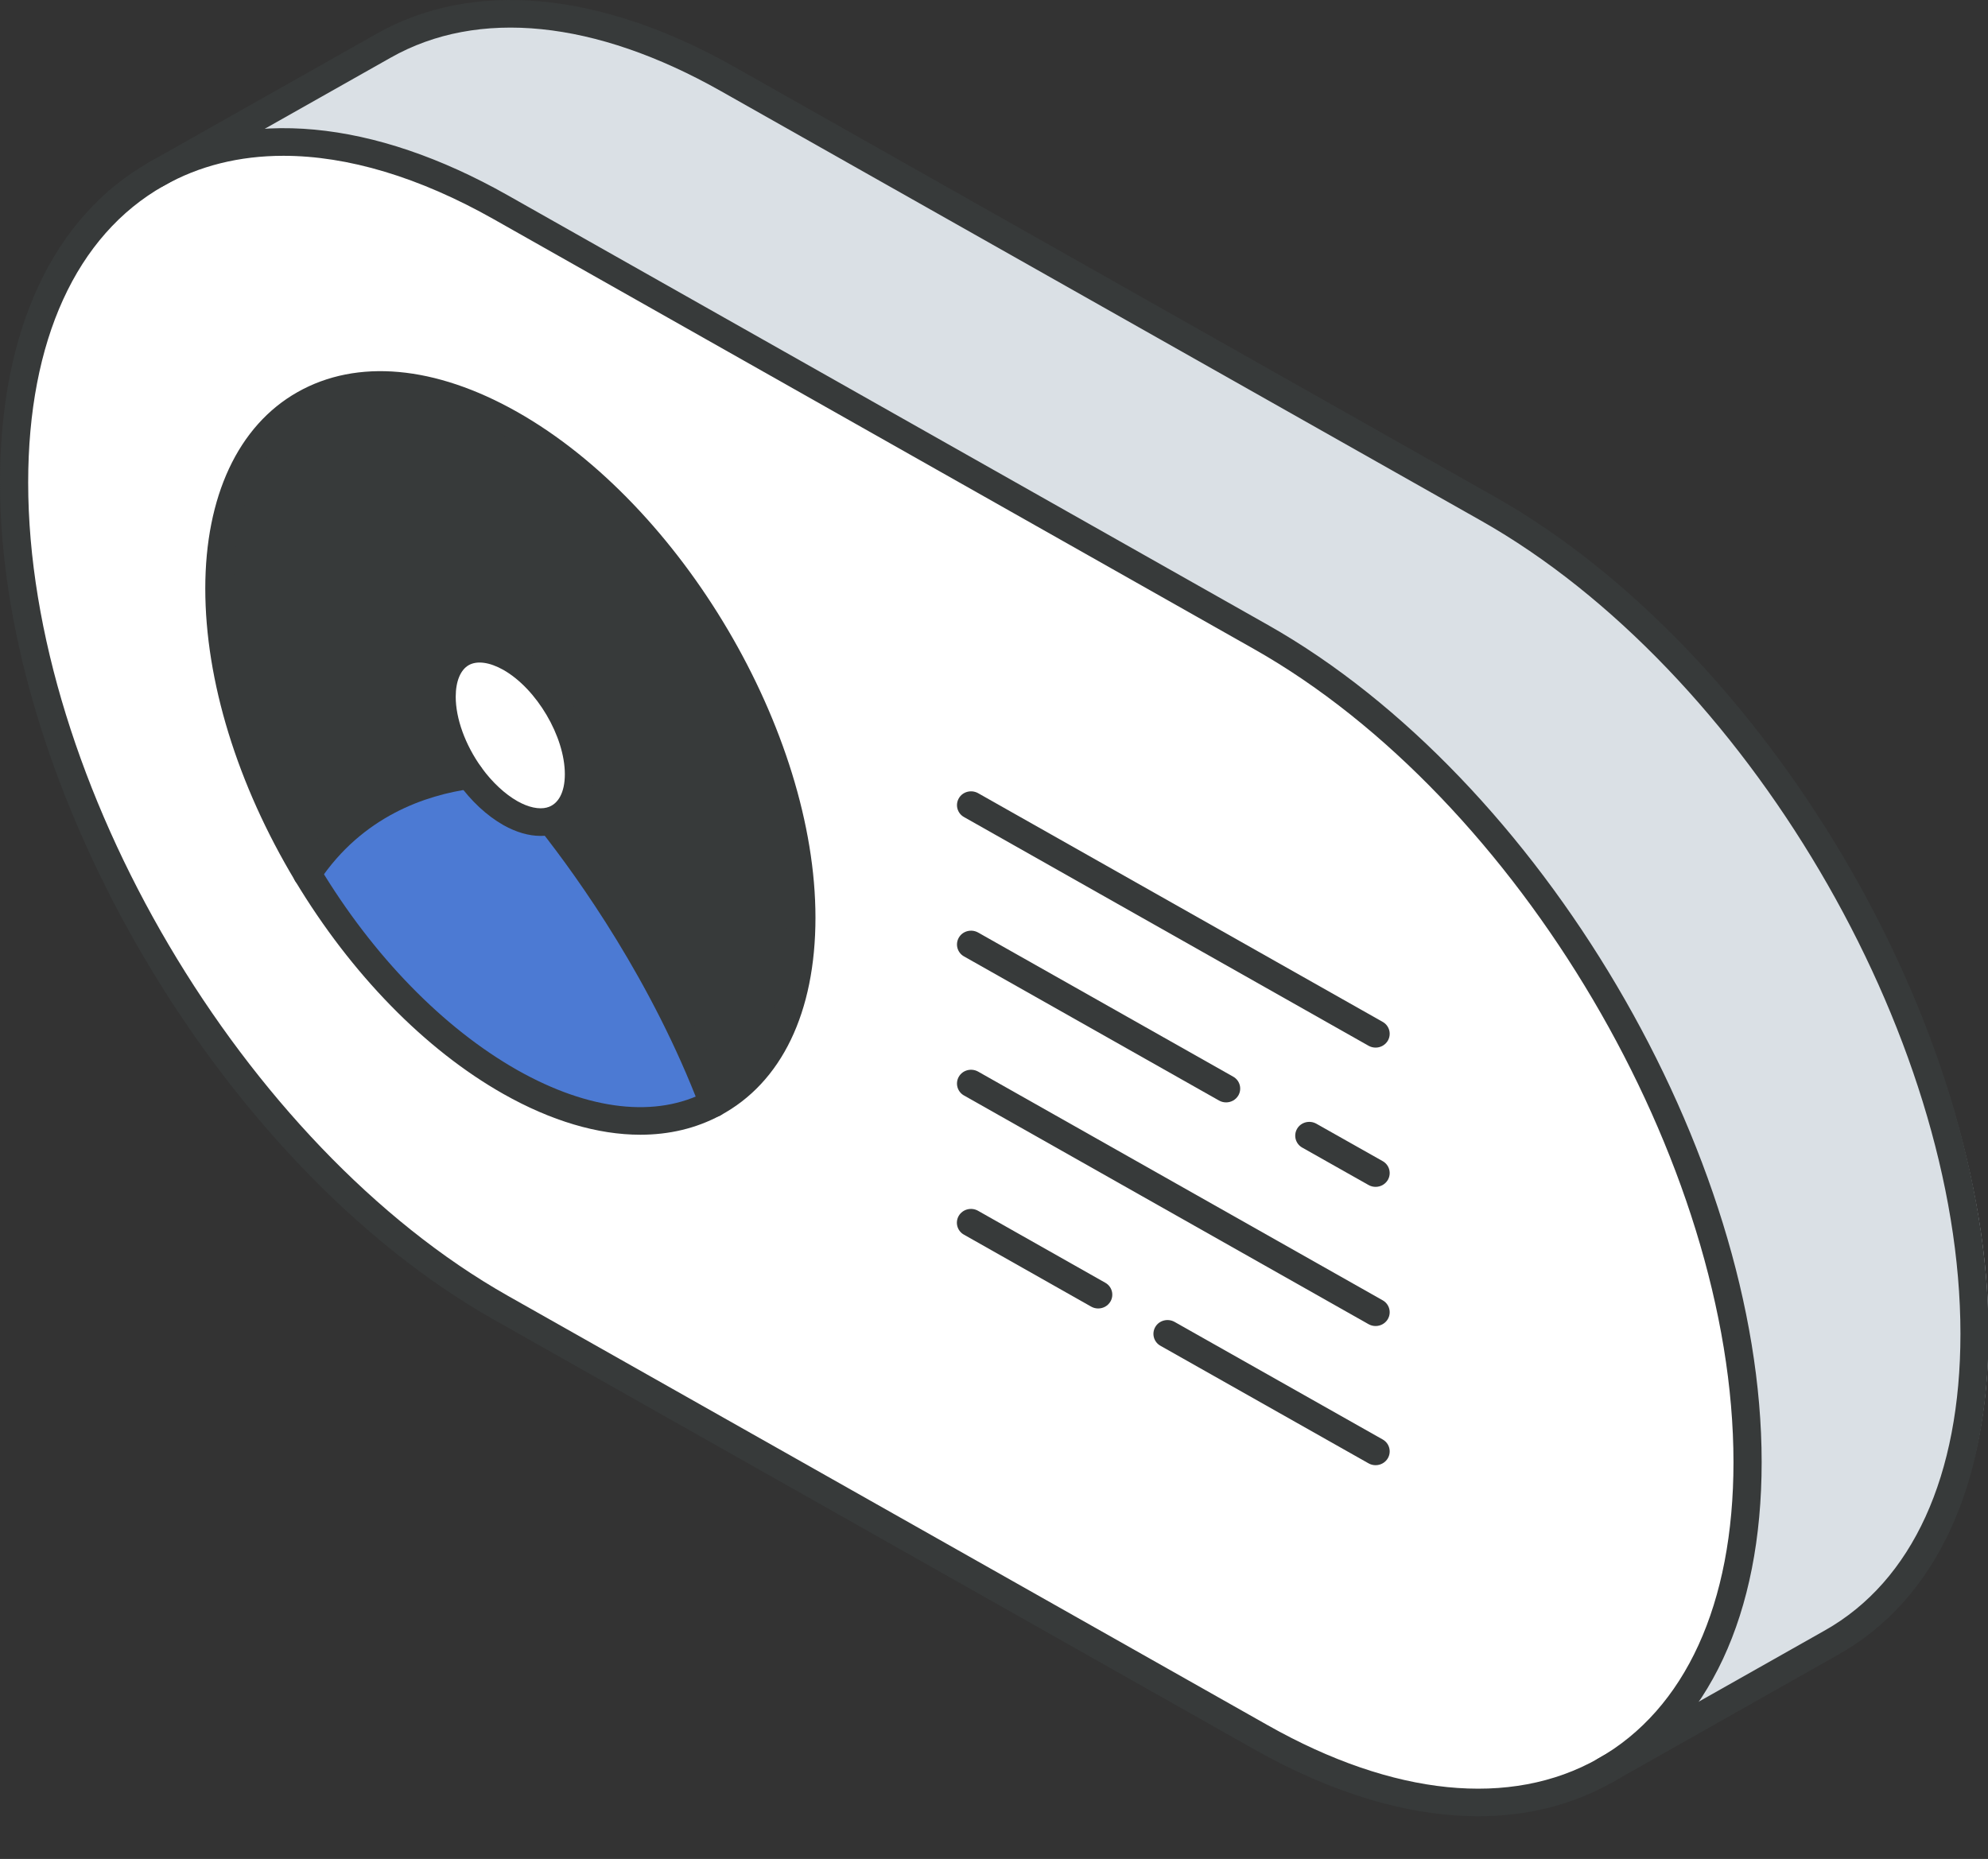 <svg width="216" height="202" viewBox="0 0 216 202" fill="none" xmlns="http://www.w3.org/2000/svg">
<rect x="0" y="0" width="216" height="202" fill="#333333" stroke="none"/>
<g clip-path="url(#clip0_838_5948)">
<path d="M216.047 144.948C216.047 161.458 210.089 173.054 200.426 178.458L175.564 192.391C185.217 186.988 191.185 175.392 191.185 158.881C191.185 125.85 167.311 85.708 137.85 69.208L54.558 22.523C39.843 14.273 26.507 13.494 16.844 18.898L41.726 4.964C51.368 -0.44 64.715 0.34 79.43 8.59L162.722 55.274C192.183 71.775 216.057 111.917 216.057 144.948H216.047Z" fill="#DAE0E5"/>
<path d="M191.185 158.881C191.185 175.391 185.217 186.988 175.564 192.391C165.912 197.795 152.575 197.016 137.85 188.766L54.559 142.091C25.117 125.591 1.223 85.438 1.223 52.428C1.223 35.917 7.191 24.321 16.844 18.897C26.507 13.494 39.843 14.273 54.559 22.523L137.85 69.208C167.311 85.708 191.185 125.85 191.185 158.881ZM77.866 119.907C83.814 116.761 87.519 109.759 87.519 99.711C87.519 79.965 73.236 55.953 55.618 46.055C38.001 36.207 23.728 44.197 23.728 63.944C23.728 73.992 27.422 85.139 33.36 94.947C39.112 104.456 46.944 112.696 55.618 117.56C64.273 122.414 72.114 122.944 77.877 119.887L77.866 119.907Z" fill="white"/>
<path d="M87.508 99.711C87.508 109.759 83.804 116.751 77.856 119.907C72.546 106.094 64.674 95.037 60.054 89.224V89.194C61.896 88.695 63.13 86.927 63.13 84.14C63.13 79.486 59.755 73.832 55.608 71.505C51.44 69.178 48.086 71.075 48.086 75.73C48.086 78.517 49.31 81.663 51.163 84.23C46.522 84.869 38.639 87.096 33.36 94.977C27.412 85.169 23.728 74.022 23.728 63.974C23.728 44.227 38.001 36.227 55.618 46.085C73.236 55.983 87.519 79.995 87.519 99.741L87.508 99.711Z" fill="#373A3A"/>
<path d="M77.866 119.907C72.114 122.964 64.273 122.434 55.608 117.58C46.933 112.716 39.112 104.466 33.35 94.967C38.629 87.097 46.511 84.859 51.152 84.24C52.397 85.968 53.951 87.436 55.608 88.365C57.255 89.284 58.798 89.534 60.043 89.204V89.234C64.684 95.047 72.546 106.114 77.856 119.917L77.866 119.907Z" fill="#4C7AD3"/>
<path d="M63.13 84.13C63.13 86.917 61.896 88.685 60.043 89.184C58.798 89.514 57.255 89.264 55.608 88.345C53.962 87.416 52.408 85.948 51.152 84.22C49.3 81.643 48.075 78.497 48.075 75.71C48.075 71.055 51.43 69.158 55.598 71.485C59.745 73.812 63.12 79.466 63.12 84.12L63.13 84.13Z" fill="white"/>
<path d="M160.614 197.356C153.105 197.356 144.8 194.908 136.229 190.064L53.647 143.39C24.069 126.669 0 85.858 0 52.428C0 35.897 5.775 23.532 16.253 17.599C26.742 11.666 40.557 12.955 55.177 21.225L137.76 67.909C167.338 84.62 191.407 125.431 191.407 158.881C191.407 175.402 185.632 187.767 175.154 193.69C170.817 196.137 165.91 197.356 160.614 197.356ZM30.803 16.93C26.028 16.93 21.64 18.009 17.784 20.196C8.285 25.57 3.061 37.016 3.061 52.428C3.061 84.899 26.446 124.552 55.177 140.803L137.76 187.477C151.391 195.178 164.134 196.467 173.623 191.103C183.112 185.739 188.346 174.293 188.346 158.891C188.346 126.39 164.971 86.747 136.229 70.516L53.647 23.822C45.556 19.247 37.771 16.93 30.803 16.93Z" fill="#373A3A"/>
<path d="M69.574 123.303C64.962 123.303 59.901 121.815 54.688 118.869C46.178 114.054 38.149 105.834 32.068 95.716C25.773 85.239 22.304 73.952 22.304 63.954C22.304 53.956 25.864 46.265 32.323 42.609C38.781 38.954 47.27 39.713 56.208 44.767C74.073 54.885 88.602 79.535 88.602 99.712C88.602 110.009 84.919 117.65 78.236 121.216C75.624 122.614 72.706 123.303 69.564 123.303H69.574ZM41.352 43.328C38.598 43.328 36.078 43.948 33.864 45.206C28.384 48.303 25.375 54.965 25.375 63.954C25.375 73.433 28.691 84.17 34.71 94.198C40.526 103.877 48.168 111.717 56.218 116.282C64.023 120.687 71.318 121.506 76.787 118.589C82.44 115.563 85.552 108.861 85.552 99.712C85.552 80.484 71.706 57.002 54.688 47.354C49.943 44.677 45.403 43.328 41.352 43.328Z" fill="#373A3A"/>
<path d="M58.738 90.832C57.453 90.832 56.075 90.433 54.688 89.654C52.882 88.625 51.188 87.047 49.78 85.089C49.749 85.049 49.719 84.999 49.698 84.959C47.637 82.033 46.464 78.677 46.464 75.72C46.464 72.764 47.515 70.766 49.413 69.687C51.31 68.609 53.729 68.788 56.218 70.197C60.83 72.804 64.442 78.926 64.442 84.13C64.442 87.496 62.881 89.923 60.258 90.632C59.769 90.762 59.259 90.832 58.738 90.832ZM52.372 83.481C53.494 85.009 54.851 86.278 56.218 87.057C57.422 87.736 58.565 87.976 59.432 87.746C60.667 87.406 61.371 86.098 61.371 84.13C61.371 80.035 58.31 74.841 54.678 72.784C53.198 71.955 51.841 71.765 50.933 72.274C50.035 72.784 49.515 74.032 49.515 75.71C49.515 78.077 50.545 80.924 52.28 83.351C52.31 83.391 52.331 83.431 52.361 83.471L52.372 83.481Z" fill="#373A3A"/>
<path d="M33.384 96.456C33.098 96.456 32.802 96.376 32.547 96.216C31.843 95.766 31.639 94.837 32.098 94.138C37.73 85.678 46.25 83.361 50.821 82.742C51.647 82.622 52.433 83.201 52.545 84.02C52.657 84.839 52.076 85.598 51.239 85.708C46.281 86.388 39.383 88.685 34.659 95.776C34.363 96.216 33.874 96.456 33.374 96.456H33.384Z" fill="#373A3A"/>
<path d="M77.522 121.406C76.899 121.406 76.318 121.036 76.083 120.427C70.819 106.613 62.901 95.516 58.657 90.133C58.136 89.474 58.269 88.535 58.932 88.035C59.605 87.526 60.565 87.646 61.075 88.305C65.431 93.829 73.543 105.205 78.95 119.378C79.246 120.157 78.848 121.016 78.052 121.306C77.879 121.366 77.695 121.396 77.522 121.396V121.406Z" fill="#373A3A"/>
<path d="M149.463 113.835C149.208 113.835 148.942 113.775 148.697 113.635L104.743 88.784C104.009 88.375 103.764 87.456 104.182 86.737C104.6 86.018 105.539 85.778 106.274 86.188L150.228 111.038C150.962 111.448 151.207 112.366 150.789 113.086C150.503 113.565 149.993 113.835 149.463 113.835Z" fill="#373A3A"/>
<path d="M133.22 119.788C132.964 119.788 132.699 119.728 132.454 119.588L104.743 103.927C104.009 103.517 103.764 102.598 104.182 101.879C104.6 101.16 105.539 100.92 106.274 101.33L133.985 116.991C134.719 117.401 134.964 118.319 134.546 119.039C134.26 119.518 133.75 119.788 133.22 119.788Z" fill="#373A3A"/>
<path d="M149.463 128.967C149.208 128.967 148.942 128.907 148.697 128.767L141.494 124.702C140.76 124.292 140.515 123.373 140.933 122.654C141.351 121.935 142.29 121.695 143.025 122.105L150.228 126.17C150.962 126.58 151.207 127.499 150.789 128.218C150.503 128.697 149.993 128.967 149.463 128.967Z" fill="#373A3A"/>
<path d="M149.463 144.089C149.208 144.089 148.942 144.029 148.697 143.889L104.743 119.039C104.009 118.629 103.764 117.71 104.182 116.991C104.6 116.272 105.539 116.032 106.274 116.442L150.228 141.292C150.962 141.702 151.207 142.621 150.789 143.34C150.503 143.819 149.993 144.089 149.463 144.089Z" fill="#373A3A"/>
<path d="M119.323 142.181C119.068 142.181 118.803 142.121 118.558 141.981L104.733 134.161C103.998 133.751 103.753 132.832 104.172 132.113C104.6 131.394 105.529 131.154 106.263 131.564L120.088 139.384C120.823 139.794 121.068 140.713 120.65 141.432C120.364 141.911 119.854 142.181 119.323 142.181Z" fill="#373A3A"/>
<path d="M149.463 159.211C149.208 159.211 148.942 159.151 148.697 159.011L126.088 146.236C125.353 145.827 125.108 144.908 125.527 144.189C125.945 143.47 126.884 143.23 127.618 143.639L150.228 156.414C150.962 156.824 151.207 157.743 150.789 158.462C150.503 158.941 149.993 159.211 149.463 159.211Z" fill="#373A3A"/>
<path d="M174.388 193.89C173.858 193.89 173.348 193.62 173.062 193.141C172.644 192.421 172.889 191.512 173.623 191.093L198.284 177.16C207.783 171.796 213.006 160.36 213.006 144.938C213.006 112.436 189.621 72.793 160.89 56.563L78.307 9.888C64.676 2.187 51.953 0.889 42.454 6.263L17.784 20.196C17.049 20.605 16.121 20.366 15.692 19.647C15.274 18.927 15.519 18.019 16.253 17.599L40.924 3.666C51.402 -2.257 65.227 -0.969 79.838 7.291L162.41 53.976C191.988 70.686 216.057 111.498 216.057 144.948C216.057 161.478 210.282 173.843 199.804 179.756L175.154 193.69C174.909 193.83 174.654 193.89 174.388 193.89Z" fill="#373A3A"/>
</g>
<defs>
<clipPath id="clip0_838_5948">
<rect width="216" height="202" fill="white"/>
</clipPath>
</defs>
</svg>
